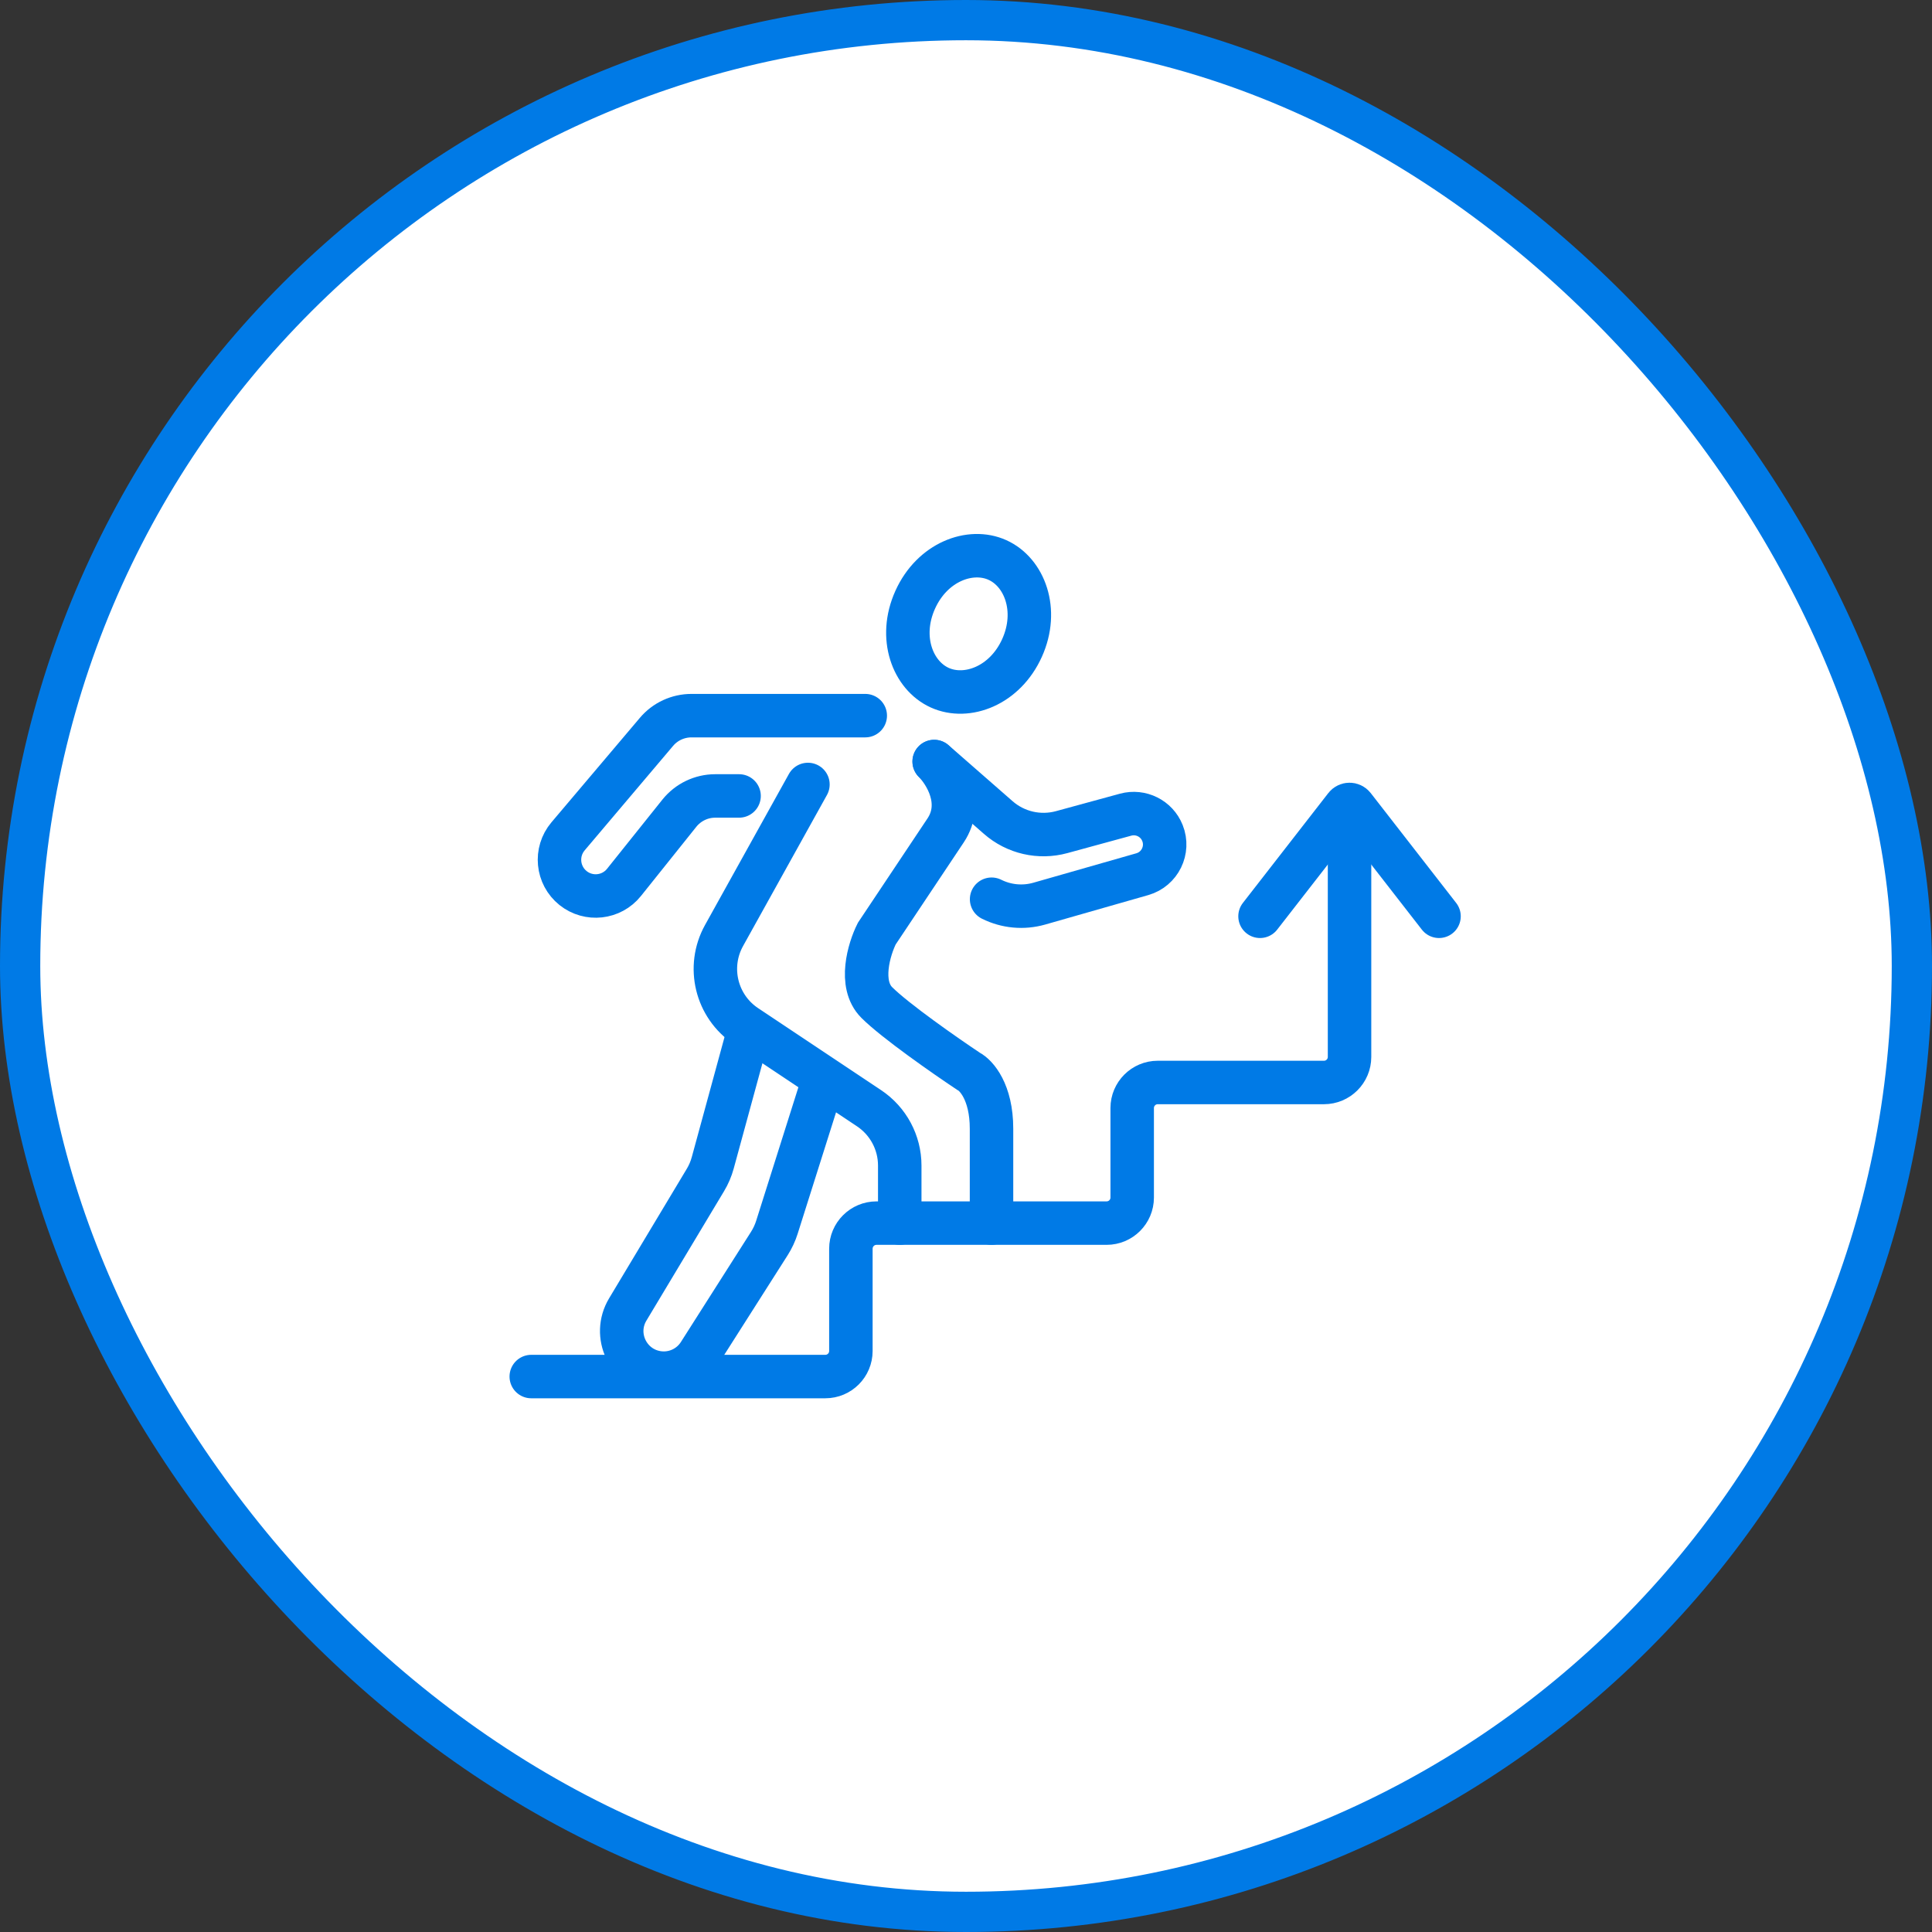 <svg width="48" height="48" viewBox="0 0 48 48" fill="none" xmlns="http://www.w3.org/2000/svg">
<rect x="0" y="0" width="48" height="48" fill="#333333" stroke="none"/>
<rect x="0.5" y="0.5" width="47" height="47" rx="23.5" fill="white"/>
<rect x="0.5" y="0.5" width="47" height="47" rx="23.5" stroke="#007AE6"/>
<path d="M25.392 16.098C24.968 17.038 24.023 17.39 23.349 17.086C22.676 16.782 22.314 15.841 22.738 14.901C23.162 13.961 24.108 13.609 24.781 13.913C25.454 14.216 25.816 15.158 25.392 16.098Z" stroke="#007AE6" stroke-width="1.08"/>
<path d="M23.208 18.92C23.494 19.205 23.95 19.946 23.494 20.631C23.037 21.315 22.163 22.626 21.783 23.196C21.593 23.576 21.327 24.451 21.783 24.907C22.239 25.363 23.493 26.237 24.064 26.617C24.253 26.712 24.634 27.13 24.634 28.042C24.634 28.955 24.634 29.153 24.634 30.388" stroke="#007AE6" stroke-width="1.08" stroke-linecap="round"/>
<path d="M21.497 17.78H17.18C16.845 17.78 16.526 17.927 16.31 18.183L14.113 20.779C13.786 21.166 13.842 21.747 14.238 22.064V22.064C14.626 22.374 15.193 22.311 15.503 21.923L16.879 20.203C17.096 19.933 17.423 19.775 17.77 19.775H18.362" stroke="#007AE6" stroke-width="1.08" stroke-linecap="round"/>
<path d="M20.073 19.49L17.989 23.242C17.556 24.021 17.794 25.002 18.535 25.496L21.592 27.534C22.068 27.852 22.354 28.386 22.354 28.957V30.388" stroke="#007AE6" stroke-width="1.08" stroke-linecap="round"/>
<path d="M18.599 25.623L17.708 28.89C17.667 29.041 17.605 29.186 17.524 29.32L15.596 32.534C15.212 33.174 15.605 33.999 16.344 34.105V34.105C16.75 34.163 17.152 33.978 17.372 33.632L19.114 30.895C19.194 30.769 19.257 30.634 19.302 30.492L20.347 27.187" stroke="#007AE6" stroke-width="1.08" stroke-linecap="round"/>
<path d="M23.211 18.92L24.801 20.311C25.232 20.689 25.824 20.825 26.377 20.674L27.967 20.24C28.343 20.138 28.737 20.334 28.881 20.696V20.696C29.05 21.118 28.817 21.594 28.38 21.719L25.819 22.451C25.425 22.563 25.003 22.524 24.636 22.341V22.341" stroke="#007AE6" stroke-width="1.08" stroke-linecap="round"/>
<path d="M13.199 34.2H20.505C20.856 34.2 21.14 33.916 21.14 33.565V31.024C21.14 30.673 21.425 30.388 21.776 30.388H27.493C27.844 30.388 28.129 30.104 28.129 29.753V27.529C28.129 27.179 28.413 26.894 28.764 26.894H32.893C33.244 26.894 33.529 26.61 33.529 26.259V21.177" stroke="#007AE6" stroke-width="1.08" stroke-linecap="round"/>
<path d="M31.305 22.765L33.428 20.035C33.479 19.97 33.578 19.97 33.629 20.035L35.752 22.765" stroke="#007AE6" stroke-width="1.08" stroke-linecap="round"/>
</svg>
